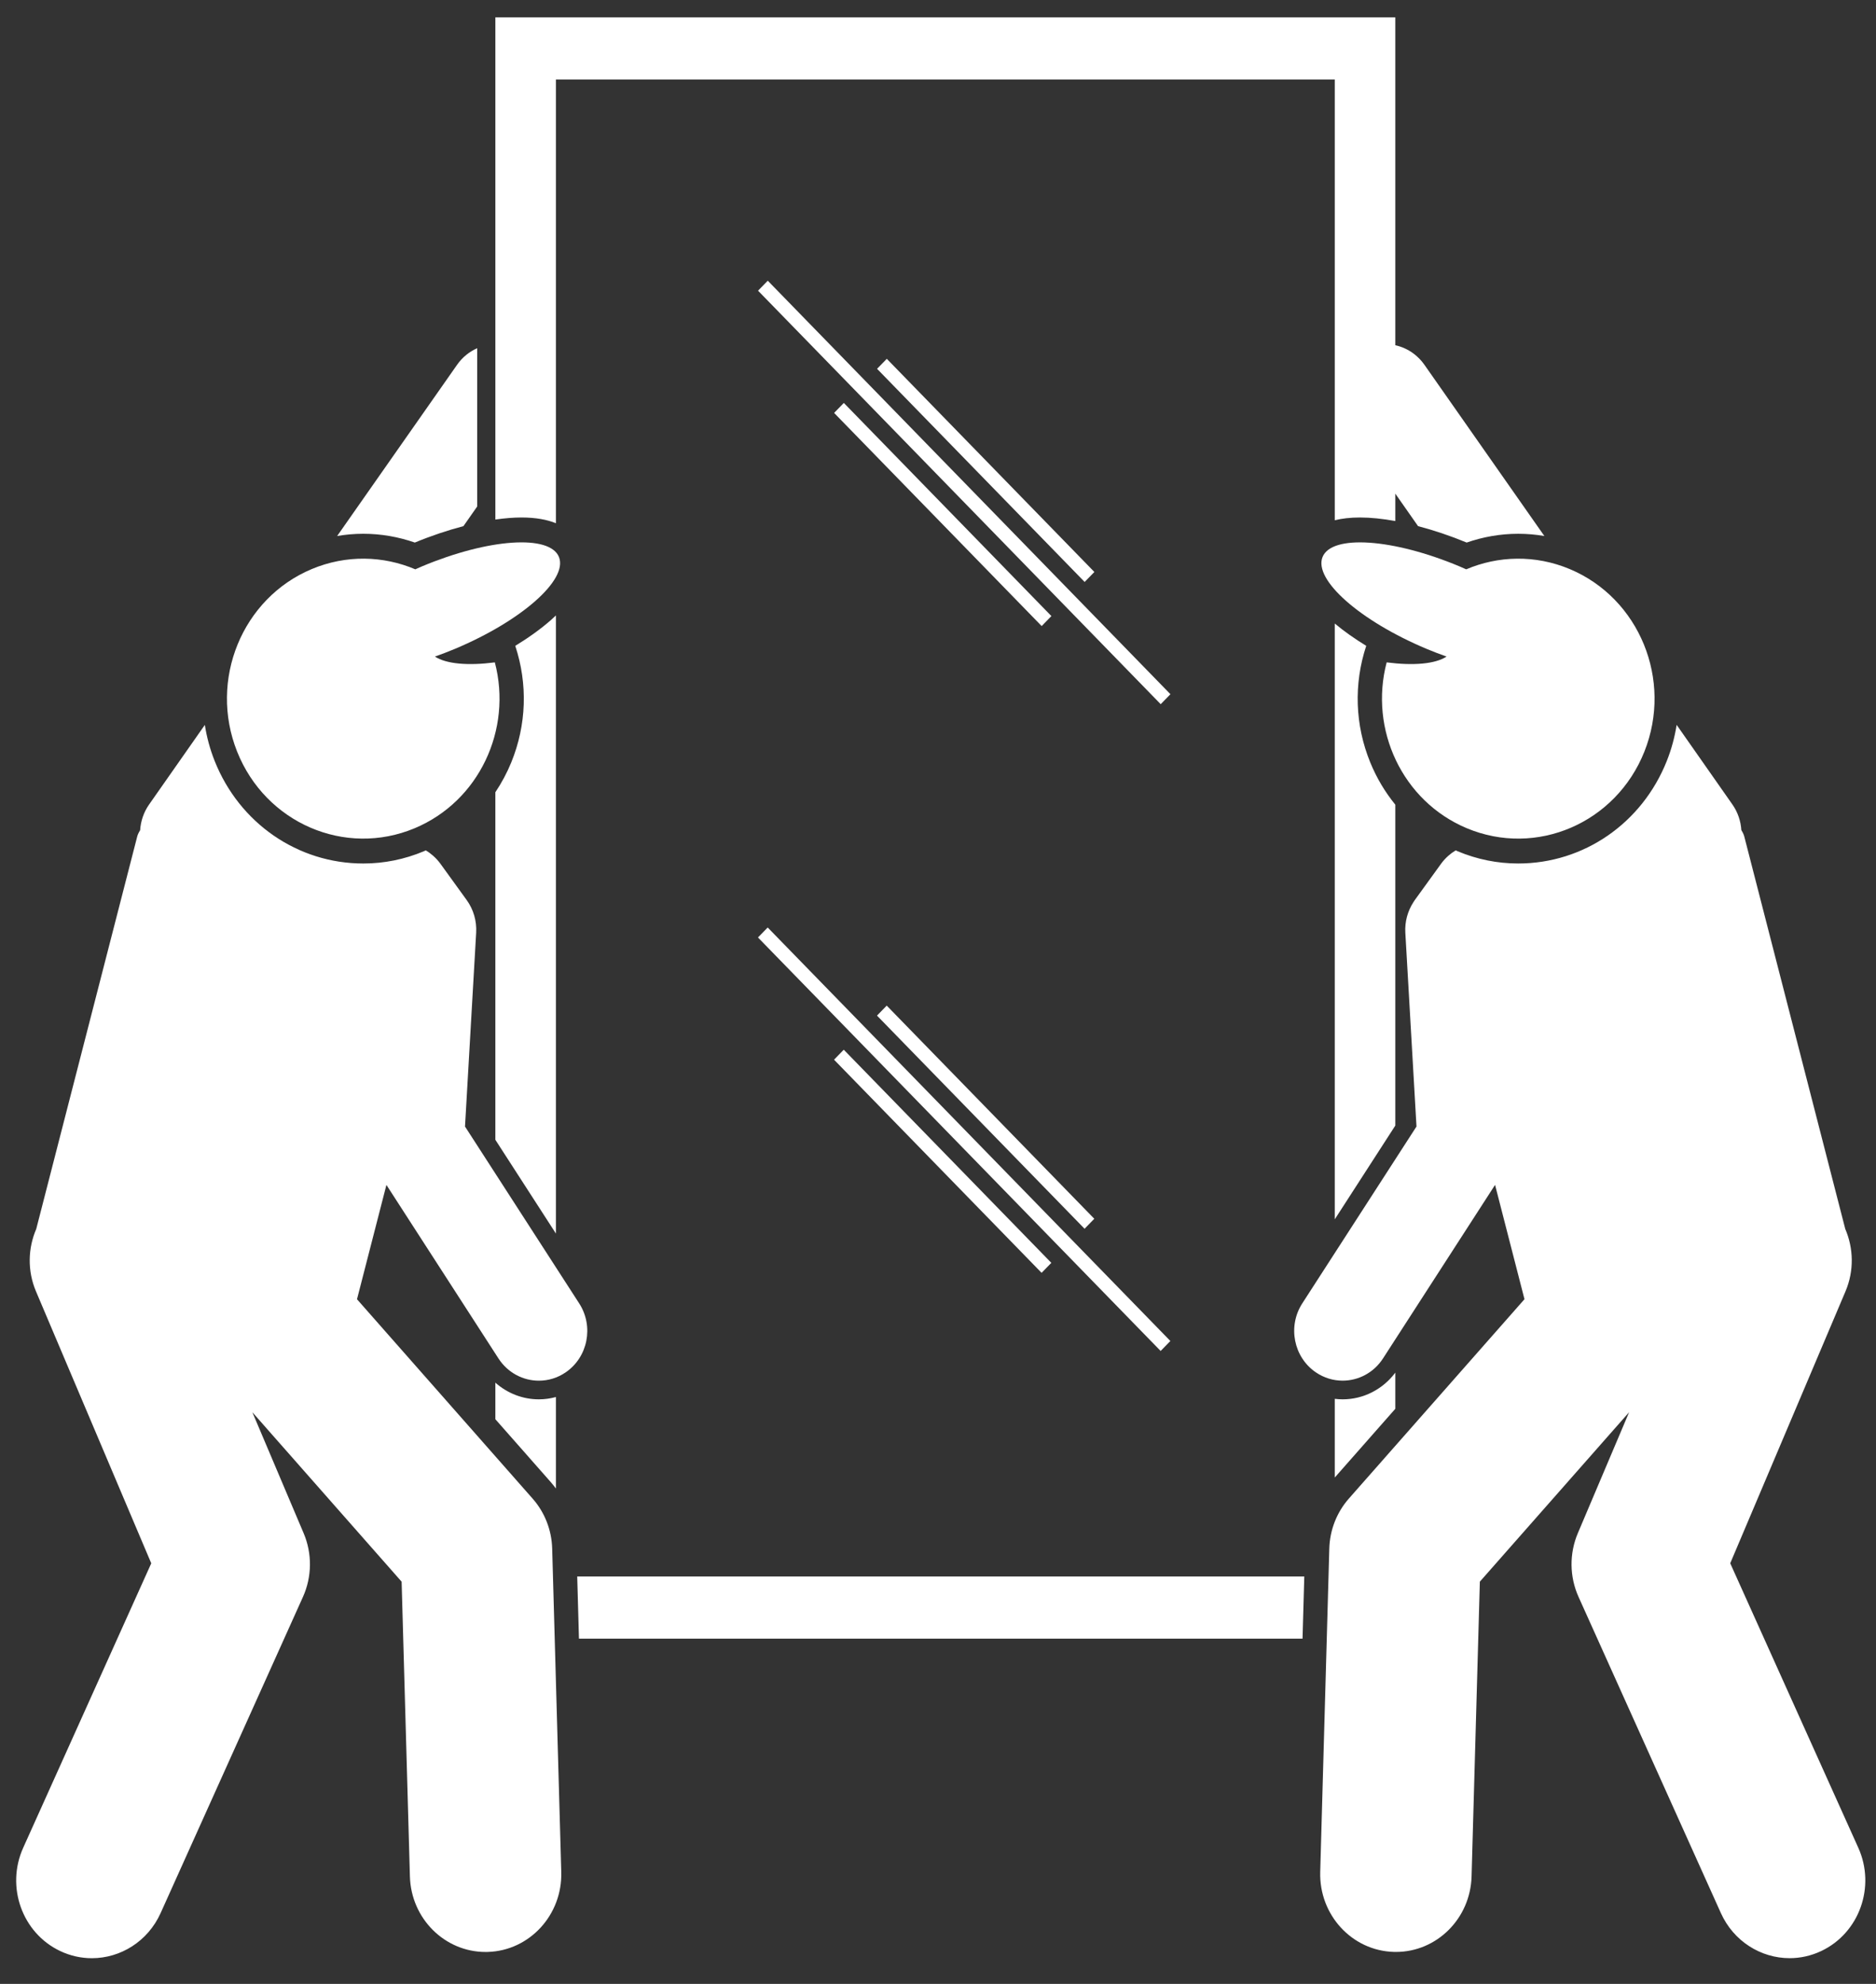 <?xml version="1.0" encoding="utf-8"?>
<svg xmlns="http://www.w3.org/2000/svg" viewBox="0 0 35 37" xmlns:bx="https://boxy-svg.com" width="35px" height="37px"><rect x="0" y="0" width="35" height="37" fill="#333333" stroke="none"/><defs><bx:export><bx:file format="svg"/></bx:export></defs><g id="Layer_1" style="" transform="matrix(0.113, 0, 0, 0.116, 15.097, 16.182)"><g transform="matrix(1, 0, 0, 1, -130.932, -136.706)"><path d="m65.82 84.437c2.711-1.091 5.422-1.974 8.024-2.639l2.273-3.16v-25.45c-1.284.555-2.441 1.444-3.317 2.662l-19.806 27.535c1.417-.234 2.853-.36 4.302-.36 2.962 0 5.829.501 8.524 1.412z" style="fill: rgb(255, 255, 255);"/><path d="m223.565 119.792c-2.528-6.021-2.747-12.617-.665-18.749-1.933-1.151-3.681-2.358-5.196-3.586v95.791l9.996-15.075v-51.594c-1.688-2.016-3.088-4.293-4.135-6.787z" style="fill: rgb(255, 255, 255);"/><path d="m227.701 0h-148.584v80.738c1.531-.213 2.984-.331 4.314-.331 2.407 0 4.256.359 5.682.922v-71.33h128.592v70.853c1.161-.281 2.536-.445 4.166-.445 1.762 0 3.735.201 5.83.57v-4.402l3 4.171.757 1.052c2.603.664 5.314 1.548 8.025 2.639 2.695-.91 5.562-1.411 8.524-1.411 1.449 0 2.884.125 4.302.359l-19.807-27.535c-.513-.714-1.126-1.314-1.801-1.803-.906-.657-1.93-1.104-3-1.335z" style="fill: rgb(255, 255, 255);"/><path d="m227.701 223.709v-5.815c-2.076 2.694-5.264 4.295-8.701 4.295-.435 0-.867-.033-1.295-.083v12.654z" style="fill: rgb(255, 255, 255);"/><path d="m212.673 250.669h-120.043l.288 9.998h119.466z" style="fill: rgb(255, 255, 255);"/><path d="m89.113 221.816c-.912.242-1.854.373-2.811.373-2.682 0-5.213-.977-7.186-2.68v5.876l9.124 10.086c.307.34.596.693.872 1.055v-14.71z" style="fill: rgb(255, 255, 255);"/><path d="m88.311 96.878c-1.663 1.428-3.672 2.833-5.909 4.166 2.083 6.132 1.864 12.728-.665 18.749-.715 1.702-1.599 3.299-2.621 4.786v55.88l9.996 15.075v-99.379c-.257.239-.516.479-.801.723z" style="fill: rgb(255, 255, 255);"/><path d="m158.964 48.587h2.271v48.472h-2.271z" transform="matrix(.707 -.707 .707 .707 -4.601 134.539)" style="fill: rgb(255, 255, 255);"/><path d="m151.871 55.681h2.271v48.47h-2.271z" transform="matrix(.707 -.707 .707 .707 -11.694 131.601)" style="fill: rgb(255, 255, 255);"/><path d="m155.419 29.354h2.27v94.033h-2.27z" transform="matrix(.707 -.707 .707 .707 -8.148 133.07)" style="fill: rgb(255, 255, 255);"/><path d="m158.964 152.587h2.271v48.472h-2.271z" transform="matrix(.707 -.707 .707 .707 -78.141 165.001)" style="fill: rgb(255, 255, 255);"/><path d="m151.871 159.681h2.271v48.47h-2.271z" transform="matrix(.707 -.707 .707 .707 -85.234 162.06)" style="fill: rgb(255, 255, 255);"/><path d="m155.419 133.354h2.27v94.033h-2.27z" transform="matrix(.707 -.707 .707 .707 -81.688 163.531)" style="fill: rgb(255, 255, 255);"/><path d="m3.272 204.833 19.031 43.719-21.146 45.742c-2.896 6.267-.165 13.694 6.102 16.592 1.698.785 3.481 1.156 5.237 1.156 4.722 0 9.242-2.689 11.354-7.258l23.5-50.834c1.497-3.238 1.539-6.963.114-10.234l-8.47-19.456 24.646 27.247 1.367 47.393c.196 6.778 5.752 12.14 12.488 12.14.122 0 .245-.002.367-.005 6.9-.199 12.334-5.955 12.135-12.855l-1.5-52c-.086-2.974-1.229-5.819-3.225-8.025l-29-32.059 4.857-18.38 2.958 4.461.766 1.156 14.772 22.278c1.539 2.322 4.082 3.58 6.675 3.58 1.518 0 3.053-.432 4.413-1.333 3.683-2.441 4.688-7.406 2.247-11.088l-18.363-27.7-.493-.743 1.843-31.167c.11-1.877-.443-3.733-1.564-5.243l-4.333-5.833c-.363-.488-.774-.918-1.216-1.298-.38-.327-.785-.616-1.211-.861-.101.043-.195.097-.297.139-3.206 1.31-6.575 1.974-10.014 1.974 0 0-.001 0-.002 0-10.814 0-20.446-6.47-24.538-16.484-.778-1.904-1.308-3.847-1.623-5.796l-9.202 12.794c-.905 1.258-1.383 2.69-1.479 4.131-.233.362-.4.703-.482 1.014l-15.047 56.95-1.627 6.157c-1.362 3.08-1.491 6.696-.04 10.029z" style="fill: rgb(255, 255, 255);"/><path d="m79.03 103.702c-4.46.56-8.033.253-9.893-.935 1.083-.375 2.179-.778 3.288-1.231 10.992-4.49 18.691-11.102 17.194-14.765-1.497-3.665-11.623-2.995-22.615 1.495-.376.154-.738.315-1.106.474-5.282-2.184-11.392-2.371-17.102-.038-11.503 4.699-17.019 17.835-12.32 29.338 4.7 11.505 17.835 17.019 29.338 12.32 10.619-4.338 16.128-15.862 13.216-26.658z" style="fill: rgb(255, 255, 255);"/><path d="m247.993 136.037c-.001 0-.002 0-.002 0-3.438 0-6.808-.664-10.014-1.974-.102-.042-.196-.096-.297-.139-.426.245-.83.534-1.211.861-.443.38-.854.81-1.216 1.298l-4.333 5.833c-.078.105-.147.215-.219.324-.969 1.448-1.448 3.173-1.345 4.919l1.345 22.754.497 8.412-.493.743-18.365 27.697c-2.441 3.682-1.436 8.647 2.247 11.088 1.36.902 2.896 1.333 4.413 1.333 2.593 0 5.136-1.258 6.675-3.58l14.772-22.278.766-1.156 2.958-4.461 4.857 18.38-29 32.059c-1.995 2.206-3.139 5.052-3.225 8.025l-1.5 52c-.199 6.9 5.234 12.656 12.135 12.855.122.003.245.005.367.005 6.736 0 12.292-5.361 12.488-12.14l1.367-47.393 24.646-27.247-8.47 19.456c-1.425 3.271-1.383 6.996.114 10.234l23.5 50.834c2.112 4.568 6.633 7.258 11.354 7.258 1.756 0 3.539-.371 5.237-1.156 6.267-2.897 8.998-10.325 6.102-16.592l-21.146-45.742 19.031-43.719c1.451-3.334 1.322-6.949-.039-10.032l-1.627-6.157-15.047-56.95c-.082-.31-.249-.652-.482-1.013-.096-1.441-.574-2.873-1.48-4.131l-9.203-12.794c-.315 1.949-.846 3.892-1.623 5.796-4.088 10.02-13.72 16.49-24.534 16.49z" style="fill: rgb(255, 255, 255);"/><path d="m215.683 86.771c-1.496 3.663 6.202 10.274 17.194 14.765 1.109.453 2.205.856 3.288 1.231-1.86 1.188-5.433 1.495-9.893.935-2.911 10.796 2.597 22.32 13.217 26.659 11.503 4.699 24.638-.815 29.338-12.32 4.699-11.503-.817-24.639-12.32-29.338-5.71-2.333-11.82-2.146-17.102.038-.368-.158-.73-.32-1.106-.474-10.993-4.491-21.119-5.161-22.616-1.496z" style="fill: rgb(255, 255, 255);"/></g></g></svg>